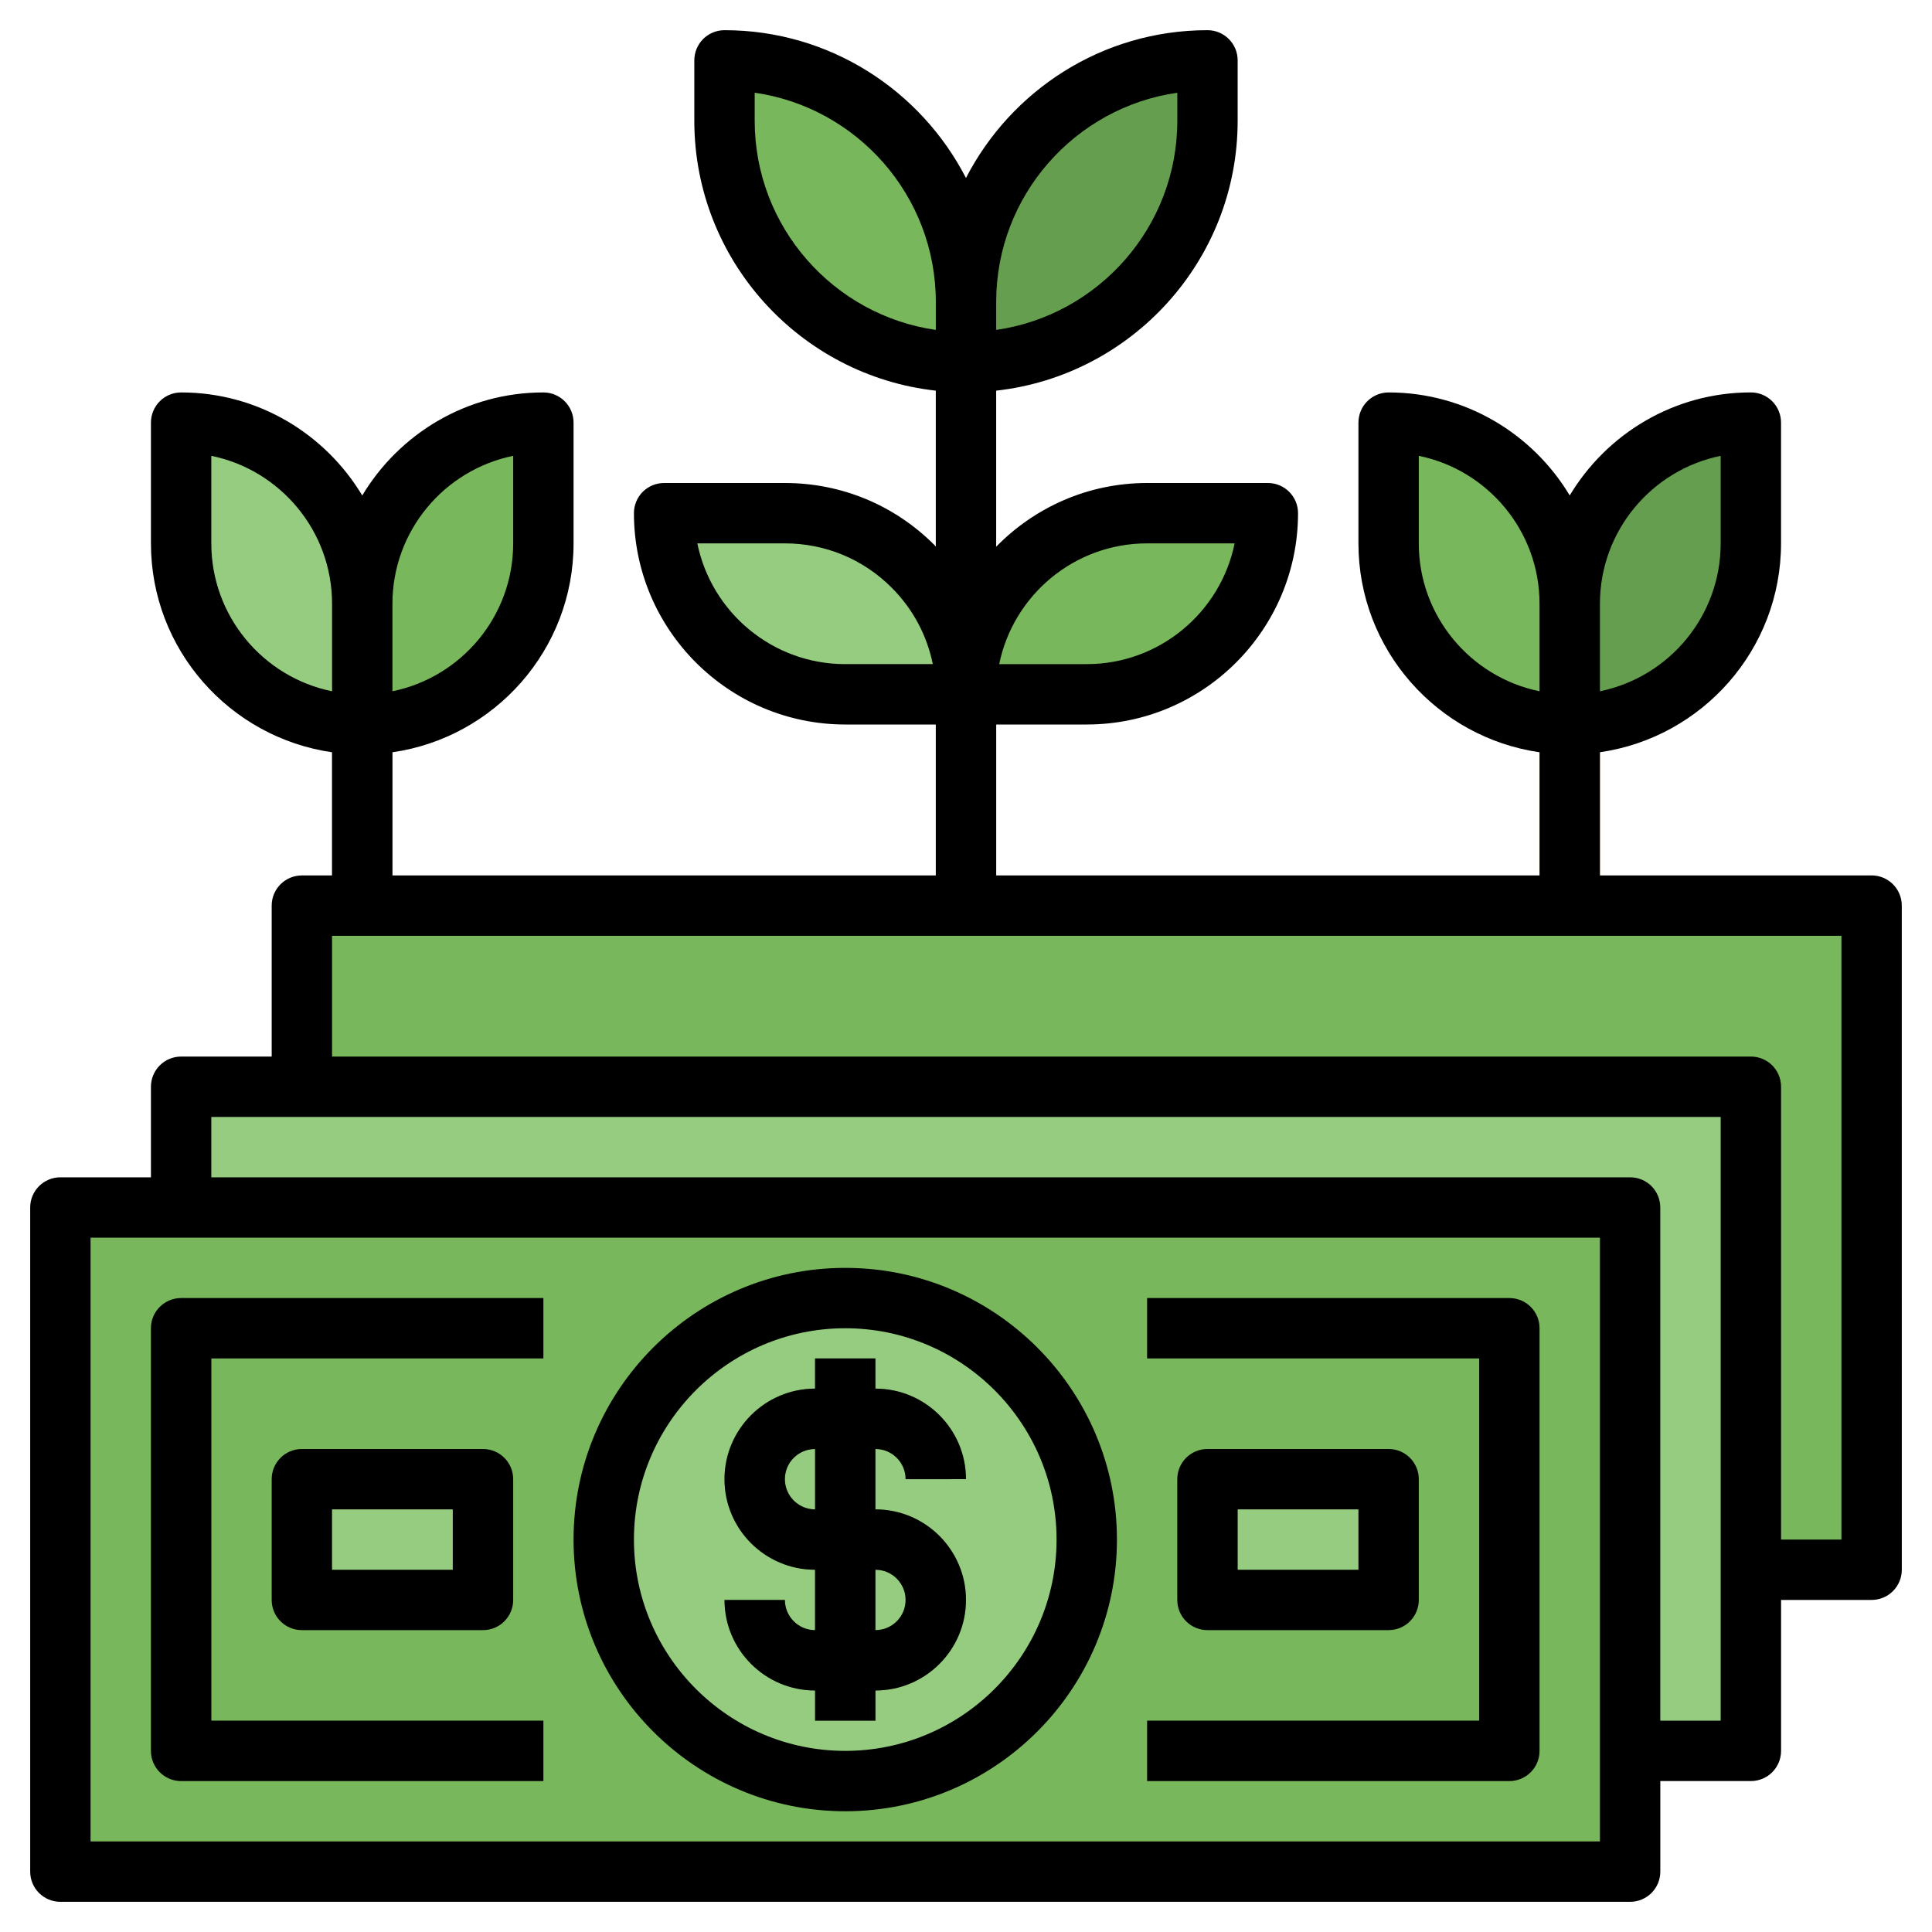 <svg id="Layer_3" enable-background="new 0 0 64 64" height="512" viewBox="0 0 64 64" width="512" xmlns="http://www.w3.org/2000/svg"><g><g><path d="m51 23h2v6.999h-2z" fill="#c18e59"/></g><g><path d="m11 23h2v6.999h-2z" fill="#c18e59"/></g><path d="m2 40h52v22h-52z" fill="#78b75b" transform="matrix(-1 0 0 -1 56 102)"/><path d="m6 40v-4h52v22h-4v-18z" fill="#96cc7f"/><path d="m10 36v-6h52v22h-4v-16z" fill="#78b75b"/><circle cx="28" cy="51" fill="#96cc7f" r="8"/><path d="m29.003 50h-.002v-2h.002c.551 0 .998.448.998 1h2c0-1.654-1.345-3-2.998-3h-.002v-1h-1.999v1c-1.654 0-3 1.346-3 3s1.346 2.999 3 2.999v2c-.552 0-1-.448-1-.999h-2c0 1.654 1.346 2.999 3 2.999v1h1.999v-1h.002c1.653 0 2.998-1.346 2.998-3s-1.345-2.999-2.998-2.999zm-3.001-1c0-.552.448-1 1-1v2c-.552 0-1-.449-1-1zm3.001 4.999h-.002v-2h.002c.551 0 .998.449.998 1.001 0 .551-.447.999-.998.999z" fill="#669e4f"/><g><path d="m6.002 58.999h11.999v-2h-10.999v-11.999h10.999v-2h-11.999c-.553 0-1 .447-1 1v14c0 .552.447.999 1 .999z" fill="#669e4f"/></g><g><path d="m38.001 59h11.999c.553 0 1-.448 1-1v-14c0-.553-.447-1-1-1h-11.999v2h10.999v12h-10.999z" fill="#669e4f"/></g><path d="m40 49h6v4h-6z" fill="#96cc7f" transform="matrix(-1 0 0 -1 86 102)"/><path d="m10 49h6v4h-6z" fill="#96cc7f" transform="matrix(-1 0 0 -1 26 102)"/><g><path d="m31 11h2v18.999h-2z" fill="#c18e59"/></g><path d="m52 24v-4c0-3.314 2.686-6 6-6v4c0 3.314-2.686 6-6 6z" fill="#669e4f"/><path d="m52 24v-4c0-3.314-2.686-6-6-6v4c0 3.314 2.686 6 6 6z" fill="#78b75b"/><path d="m12 24v-4c0-3.314 2.686-6 6-6v4c0 3.314-2.686 6-6 6z" fill="#78b75b"/><path d="m12 24v-4c0-3.314-2.686-6-6-6v4c0 3.314 2.686 6 6 6z" fill="#96cc7f"/><path d="m36 23h-4c0-3.314 2.686-6 6-6h4c0 3.314-2.686 6-6 6z" fill="#78b75b"/><path d="m28 23h4c0-3.314-2.686-6-6-6h-4c0 3.314 2.686 6 6 6z" fill="#96cc7f"/><path d="m32 12v-2c0-4.418 3.582-8 8-8v2c0 4.418-3.582 8-8 8z" fill="#669e4f"/><path d="m32 12v-2c0-4.418-3.582-8-8-8v2c0 4.418 3.582 8 8 8z" fill="#78b75b"/><g><path d="m28 60c4.962 0 9-4.037 9-9s-4.037-9-9-9-9 4.037-9 9c0 4.962 4.037 9 9 9zm0-16c3.859 0 7 3.14 7 7 0 3.859-3.14 7-7 7s-7-3.14-7-7 3.14-7 7-7z"/><path d="m26 53h-2c0 1.654 1.346 3 3 3v1h2v-1c1.654 0 2.999-1.346 2.999-3 0-1.655-1.345-3-2.999-3h-.001v-2h.001c.551 0 .999.448.999 1l2-.001c0-1.654-1.345-2.999-2.999-2.999h-.001v-1h-2v1c-1.654 0-3 1.346-3 3s1.346 3 3 3v2c-.551 0-.999-.449-.999-1zm0-4.001c0-.551.448-.999 1-.999v2c-.552 0-1-.449-1-1.001zm2.999 3.001c.552 0 1 .449 1 1 0 .552-.448 1-.999 1h-.001z"/><path d="m62.999 29.999c0-.552-.447-1-1-1h-9v-4.08c3.387-.487 6-3.4 6-6.92v-4c0-.553-.447-1-1-1-2.548 0-4.775 1.373-6 3.413-1.224-2.039-3.452-3.412-5.999-3.412-.265 0-.52.105-.707.292s-.293.442-.293.708v4c0 3.519 2.614 6.432 6 6.92v4.08h-18v-5h3c3.859 0 6.999-3.14 6.999-7 0-.553-.447-1-1-1h-4c-1.958 0-3.728.81-5 2.111v-5.17c4.493-.499 8-4.316 8-8.941v-2c0-.553-.447-1-1-1-3.484 0-6.505 1.993-8 4.896-1.495-2.903-4.516-4.896-7.999-4.896-.265 0-.52.105-.707.292s-.293.442-.293.708v2c0 4.624 3.507 8.442 8 8.941v5.164c-.018-.018-.033-.038-.05-.055-1.323-1.322-3.08-2.05-4.95-2.05h-4c-.266 0-.52.105-.708.292-.188.188-.293.443-.292.708 0 3.86 3.141 7 7 7h3v5h-18v-4.08c3.387-.487 6-3.4 6-6.92v-4c0-.553-.447-1-1-1-2.548 0-4.775 1.373-6 3.413-1.225-2.04-3.453-3.413-6-3.413-.265 0-.52.105-.707.292s-.293.442-.293.708v4c0 3.519 2.614 6.432 6 6.92v4.08h-1c-.553 0-1 .447-1 1v5h-3c-.553 0-1 .447-1 1v3h-3c-.552 0-1 .447-1 1v22c0 .552.447 1 1 1h52c.553 0 1-.448 1-1v-3h3c.553 0 1-.448 1-1v-5h3c.265 0 .52-.105.707-.293s.293-.442.293-.707zm-9.999-10c0-2.414 1.72-4.434 4-4.899v2.9c0 2.415-1.72 4.435-4 4.899zm-2.001 2.9c-2.279-.465-4-2.485-4-4.899v-2.9c2.279.465 4 2.485 4 4.899zm-13-4.899h2.9c-.465 2.279-2.485 4-4.899 4h-2.9c.464-2.28 2.484-4 4.899-4zm-10 4c-2.414 0-4.434-1.72-4.899-4h2.9c1.335 0 2.591.52 3.535 1.464.704.704 1.172 1.581 1.365 2.535h-2.901zm5.001-12.001c0-3.52 2.612-6.441 6-6.928v.929c0 3.521-2.612 6.442-6 6.929zm-2.001.93c-3.388-.487-5.999-3.409-5.999-6.929v-.929c3.388.487 6 3.409 6 6.928v.93zm-17.999 9.07c0-2.414 1.72-4.434 4-4.899v2.9c0 2.415-1.72 4.435-4 4.899zm-2.001 2.9c-2.279-.464-3.999-2.484-3.999-4.899v-2.9c2.279.465 4 2.485 4 4.899v2.9zm42 38.101h-49.999v-20h50v20zm4-4h-2v-17c0-.266-.105-.52-.292-.708s-.442-.292-.708-.292h-46.999v-2h50v20zm4.001-6h-2v-15c0-.553-.447-1-1-1h-47v-4h50z"/><path d="m6 59h12v-2h-11v-12h11v-2h-12c-.553 0-1 .447-1 1v14c0 .552.447 1 1 1z"/><path d="m50.999 58v-14c0-.553-.447-1-1-1h-11.999v2h11v12h-11v2h12c.552 0 .999-.448.999-1z"/><path d="m45.999 54c.553 0 1-.447 1-1v-4c0-.553-.447-1-1-1h-6c-.553 0-1 .447-1 1v4c0 .553.447 1 1 1zm-4.999-4h4v2h-4z"/><path d="m10 48c-.553 0-1 .447-1 1v4c0 .553.447 1 1 1h6c.553 0 1-.447 1-1v-4c0-.553-.447-1-1-1zm4.999 4h-4v-2h4z"/></g></g></svg>
